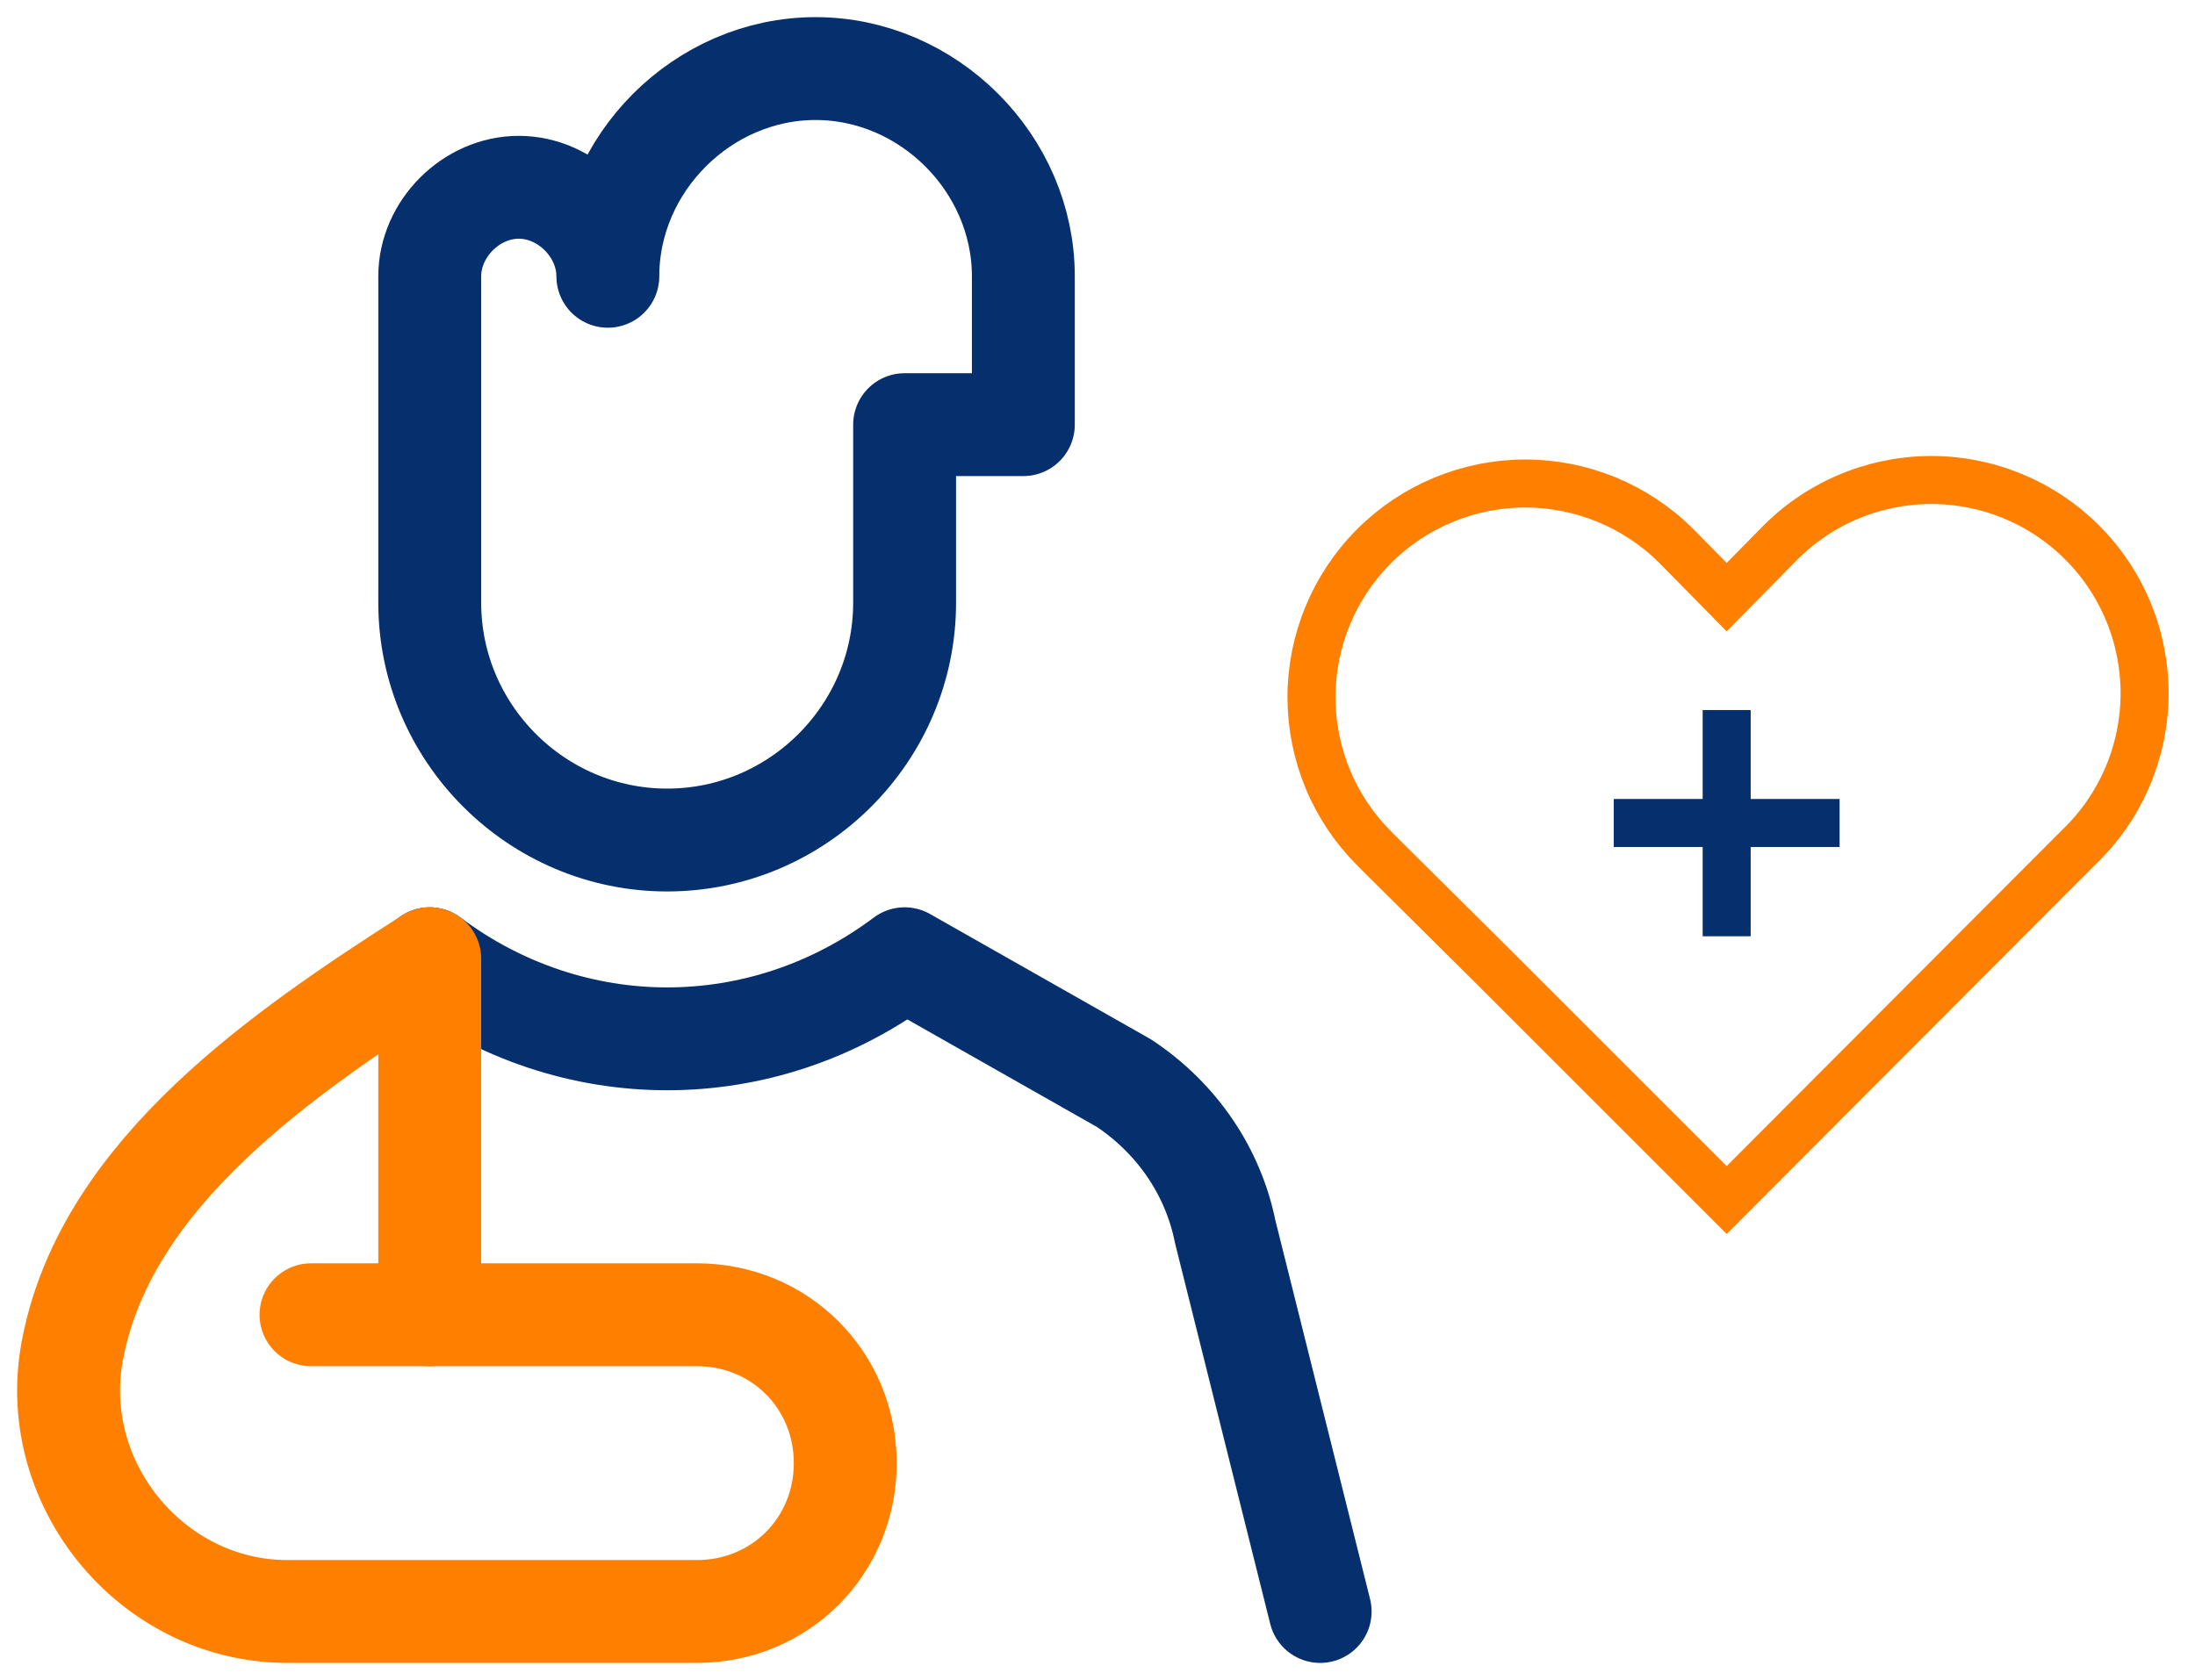 <svg width="64" height="49" viewBox="0 0 64 49" fill="none" xmlns="http://www.w3.org/2000/svg">
<path d="M12.53 27.962C16.684 31.077 22.223 31.077 26.376 27.962L32.78 31.596C34.338 32.635 35.376 34.193 35.723 35.923L38.492 47" stroke="#062F6E" stroke-width="3" stroke-miterlimit="10" stroke-linecap="round" stroke-linejoin="round"/>
<path d="M12.53 27.962C8.203 30.731 3.184 34.193 2.145 39.212C1.28 43.193 4.395 47 8.376 47H20.319C22.741 47 24.645 45.096 24.645 42.673C24.645 40.25 22.741 38.346 20.319 38.346H12.53V27.962Z" stroke="#FF7F00" stroke-width="3" stroke-miterlimit="10" stroke-linecap="round" stroke-linejoin="round"/>
<path d="M9.068 38.346H12.53" stroke="#FF7F00" stroke-width="3" stroke-miterlimit="10" stroke-linecap="round" stroke-linejoin="round"/>
<path d="M29.838 8.058C29.838 4.769 27.069 2 23.78 2C20.492 2 17.723 4.769 17.723 8.058C17.723 6.673 16.511 5.462 15.126 5.462C13.742 5.462 12.53 6.673 12.53 8.058V10.654V15.846V17.577C12.53 21.385 15.646 24.5 19.453 24.5C23.261 24.5 26.376 21.385 26.376 17.577V12.385H29.838V8.058Z" stroke="#062F6E" stroke-width="3" stroke-miterlimit="10" stroke-linecap="round" stroke-linejoin="round"/>
<path d="M40.453 25.131L40.074 24.752C39.494 24.174 39.033 23.488 38.718 22.732C38.404 21.976 38.241 21.166 38.239 20.348C38.236 18.695 38.89 17.108 40.056 15.937C41.223 14.765 42.807 14.106 44.46 14.102C46.113 14.099 47.7 14.753 48.871 15.919L50.345 17.416L51.819 15.919C52.391 15.321 53.077 14.843 53.837 14.514C54.596 14.184 55.413 14.01 56.241 14C57.069 13.991 57.89 14.147 58.657 14.459C59.424 14.771 60.12 15.233 60.706 15.818C61.292 16.403 61.755 17.099 62.068 17.866C62.381 18.632 62.538 19.453 62.53 20.281C62.521 21.108 62.348 21.926 62.019 22.686C61.691 23.446 61.214 24.132 60.617 24.705L60.237 25.085L50.345 35L43.517 28.172L40.453 25.131Z" stroke="#FF7F00" stroke-width="1.4" stroke-miterlimit="10"/>
<path d="M47.052 24.003H53.638" stroke="#062F6E" stroke-width="1.4" stroke-miterlimit="10"/>
<path d="M50.345 20.709V27.307" stroke="#062F6E" stroke-width="1.4" stroke-miterlimit="10"/>
</svg>
